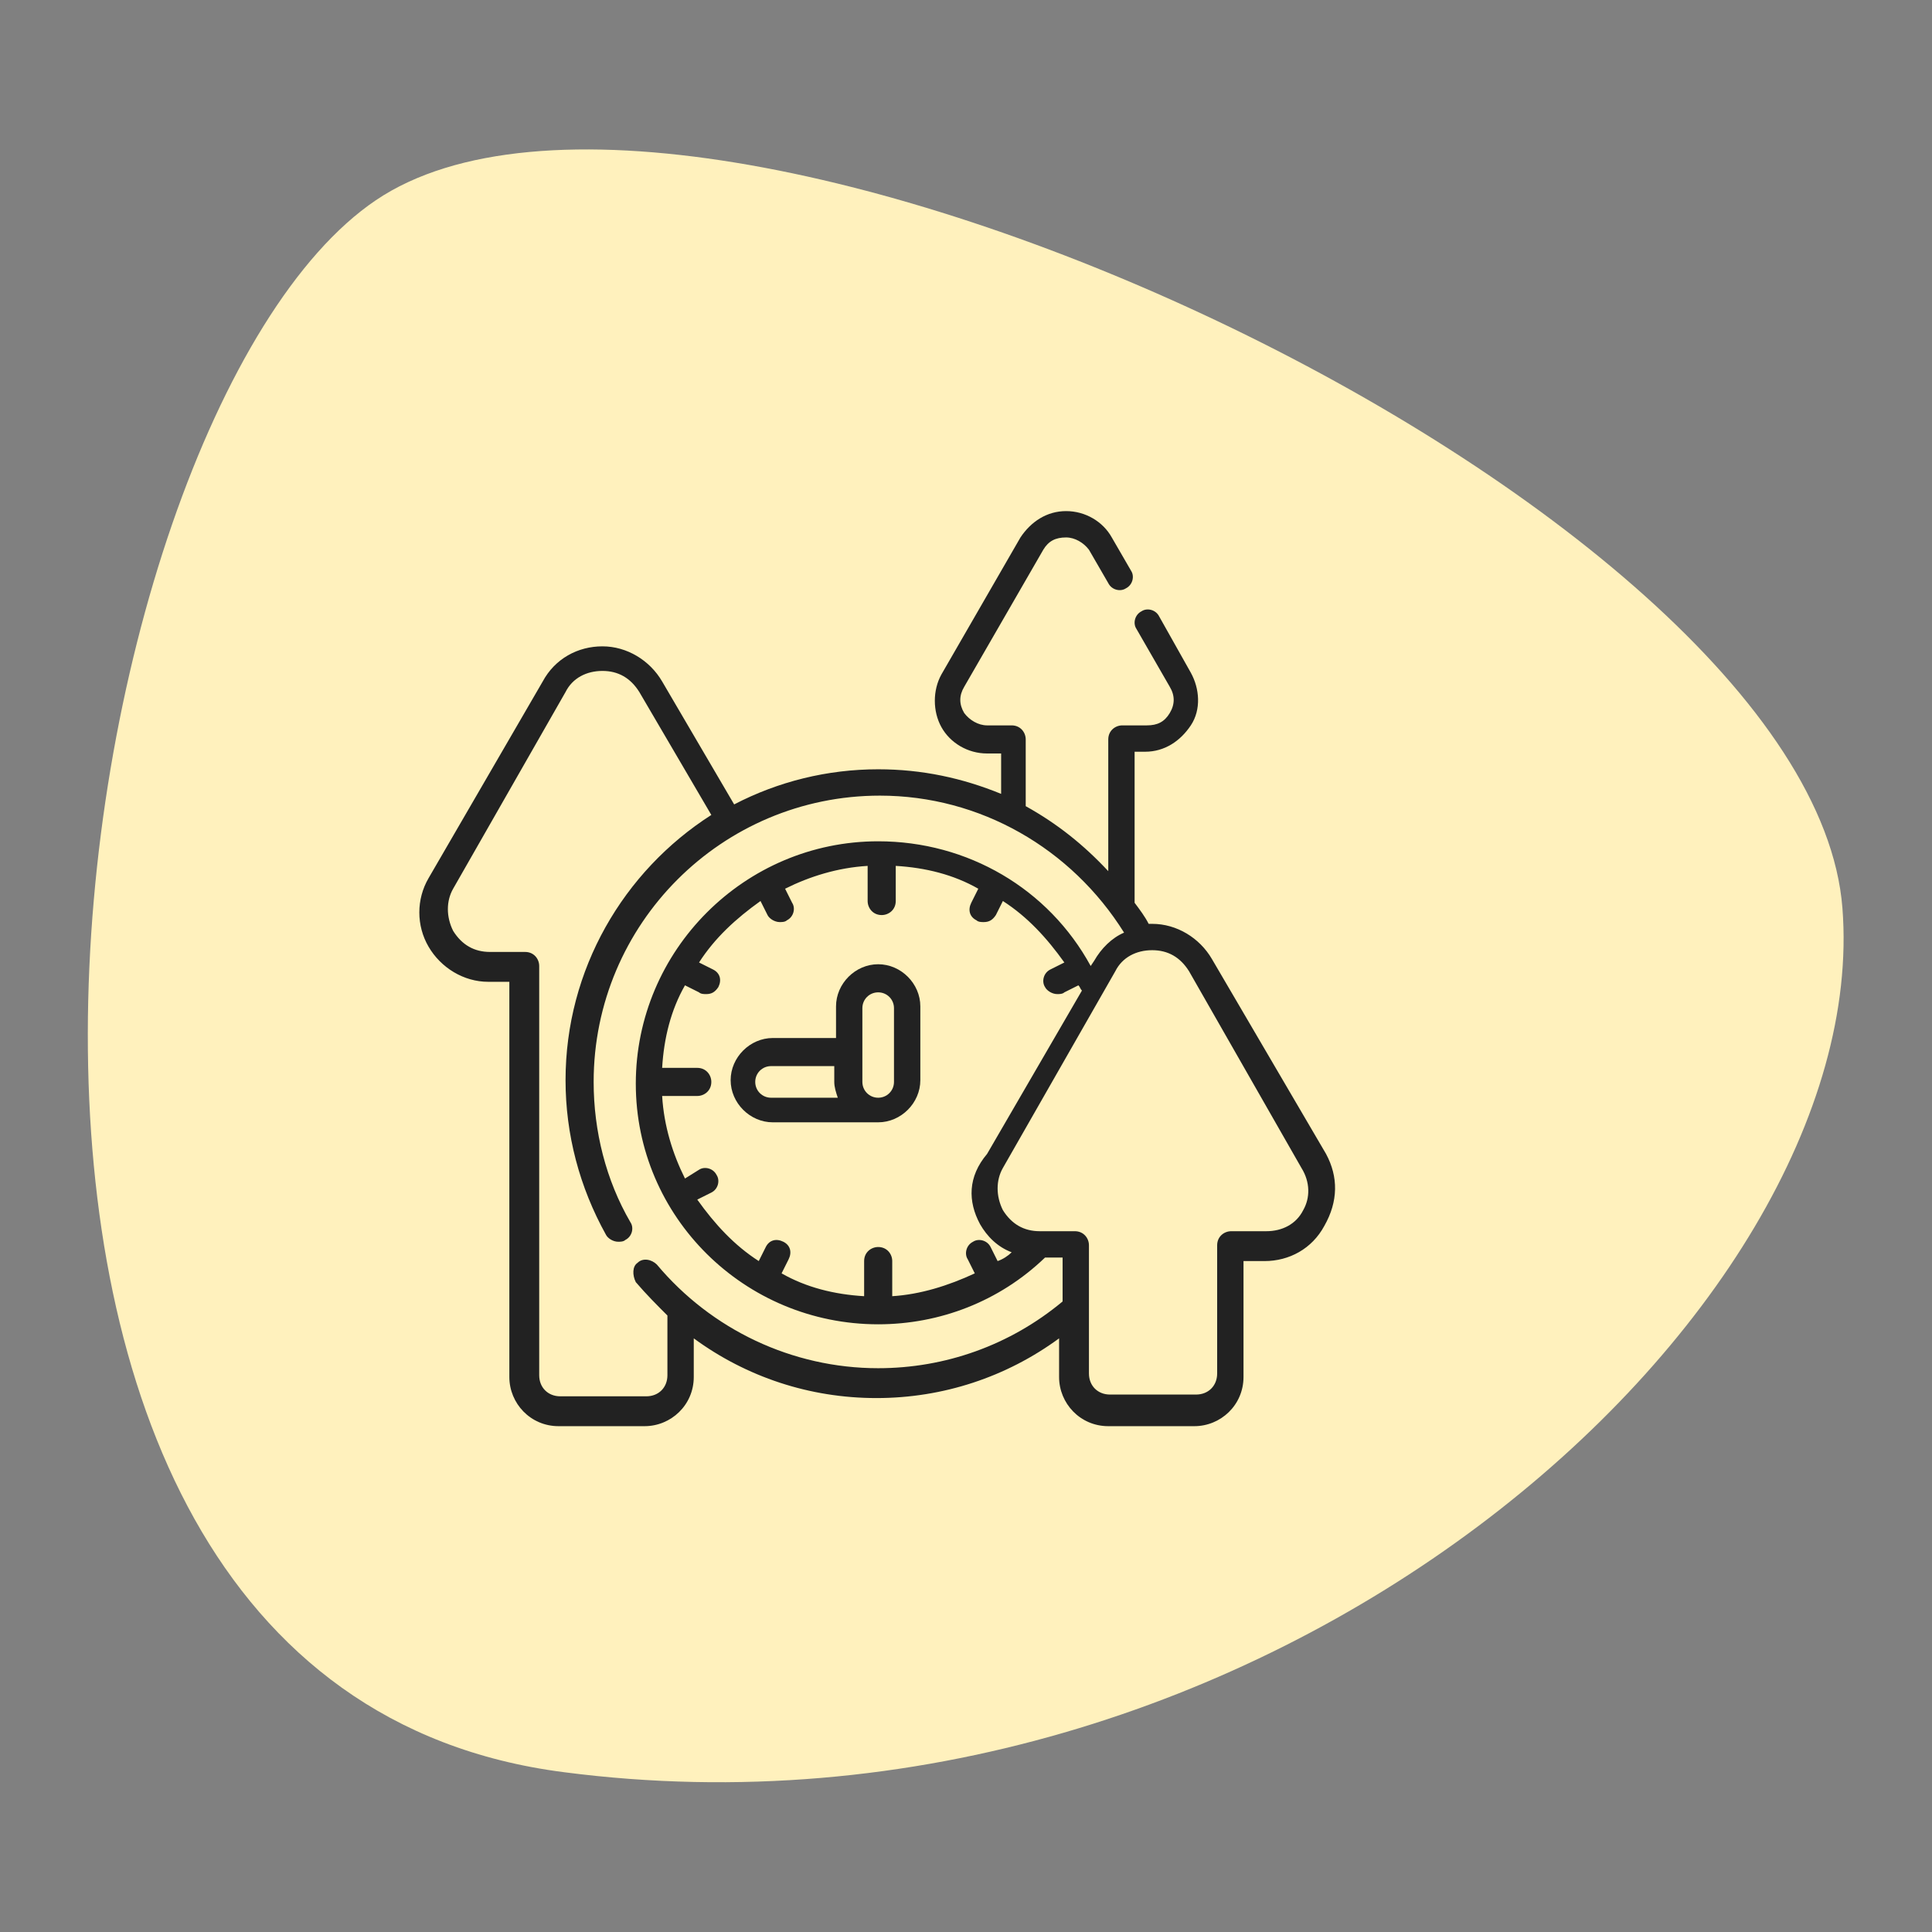 <?xml version="1.0" encoding="utf-8"?>
<!-- Generator: Adobe Illustrator 22.0.0, SVG Export Plug-In . SVG Version: 6.00 Build 0)  -->
<svg version="1.1" id="圖層_1" xmlns="http://www.w3.org/2000/svg" xmlns:xlink="http://www.w3.org/1999/xlink" x="0px" y="0px"
	 viewBox="0 0 110 110" style="enable-background:new 0 0 110 110;" xml:space="preserve">
<rect x="0" y="0" width="110" height="110" fill="#808080" stroke="none"/>
<style type="text/css">
	.st0{fill:#FFF1BD;}
	.st1{fill:#222222;}
</style>
<g>
	<g id="路径_58793_1_">
		<path class="st0" d="M21.4,11.4c18.2-12.3,81.7,17.2,83.5,40.3c1.8,23.1-32.9,54.4-72.8,49.2C-7.7,95.8,3.2,23.7,21.4,11.4z"/>
	</g>
	<g>
		<path class="st1" d="M50,54.9c-1.3,0-2.4,1.1-2.4,2.4v1.8h-3.6c-1.3,0-2.4,1.1-2.4,2.4s1.1,2.4,2.4,2.4H50c1.3,0,2.4-1.1,2.4-2.4
			v-4.2C52.4,56,51.3,54.9,50,54.9z M43,61.6c0-0.5,0.4-0.9,0.9-0.9h3.6v0.9c0,0.3,0.1,0.6,0.2,0.9h-3.8C43.4,62.5,43,62.1,43,61.6z
			 M50.9,61.6c0,0.5-0.4,0.9-0.9,0.9c-0.5,0-0.9-0.4-0.9-0.9v-4.2c0-0.5,0.4-0.9,0.9-0.9c0.5,0,0.9,0.4,0.9,0.9V61.6z"/>
		<path class="st1" d="M75.5,65.7L69,54.6c-0.7-1.2-2-2-3.4-2l0,0c-0.1,0-0.1,0-0.2,0c-0.2-0.4-0.5-0.8-0.8-1.2v-8.6h0.6
			c1.1,0,2-0.6,2.6-1.5s0.5-2.1,0-3L66,35.1c-0.2-0.4-0.7-0.5-1-0.3c-0.4,0.2-0.5,0.7-0.3,1l1.9,3.3c0.3,0.5,0.3,1,0,1.5
			c-0.3,0.5-0.7,0.7-1.3,0.7h-1.4c-0.4,0-0.8,0.3-0.8,0.8v7.5c-1.4-1.5-2.9-2.7-4.7-3.7v-3.8c0-0.4-0.3-0.8-0.8-0.8h-1.4
			c-0.5,0-1-0.3-1.3-0.7c-0.3-0.5-0.3-1,0-1.5l4.5-7.8c0.3-0.5,0.7-0.7,1.3-0.7c0.5,0,1,0.3,1.3,0.7l1.1,1.9c0.2,0.4,0.7,0.5,1,0.3
			c0.4-0.2,0.5-0.7,0.3-1l-1.1-1.9c-0.5-0.9-1.5-1.5-2.6-1.5c-1.1,0-2,0.6-2.6,1.5l-4.5,7.8c-0.5,0.9-0.5,2.1,0,3s1.5,1.5,2.6,1.5
			H57v2.3c-2.2-0.9-4.5-1.4-7-1.4c-2.9,0-5.7,0.7-8.2,2l-4.1-7c-0.7-1.2-2-2-3.4-2l0,0c-1.4,0-2.7,0.7-3.4,2l-6.5,11.2
			c-0.7,1.2-0.7,2.7,0,3.9c0.7,1.2,2,2,3.4,2h1.2v22.5c0,1.5,1.2,2.8,2.8,2.8h4.9c1.5,0,2.8-1.2,2.8-2.8v-2.2
			c3,2.2,6.6,3.4,10.4,3.4c3.8,0,7.4-1.2,10.4-3.4v2.2c0,1.5,1.2,2.8,2.8,2.8h4.9c1.5,0,2.8-1.2,2.8-2.8v-6.6h1.2
			c1.4,0,2.7-0.7,3.4-2C76.2,68.4,76.2,67,75.5,65.7L75.5,65.7z M50,77.9c-4.9,0-9.5-2.2-12.6-5.9c-0.3-0.3-0.8-0.4-1.1-0.1
			C36,72.1,36,72.6,36.2,73c0.6,0.7,1.2,1.3,1.8,1.9v3.4c0,0.7-0.5,1.2-1.2,1.2h-4.9c-0.7,0-1.2-0.5-1.2-1.2V55
			c0-0.4-0.3-0.8-0.8-0.8h-2c-0.9,0-1.6-0.4-2.1-1.2c-0.4-0.8-0.4-1.7,0-2.4l6.4-11.2c0.4-0.8,1.2-1.2,2.1-1.2l0,0
			c0.9,0,1.6,0.4,2.1,1.2l4.1,7c-5,3.2-8.3,8.8-8.3,15.1c0,3.1,0.8,6.1,2.3,8.8c0.1,0.2,0.4,0.4,0.7,0.4c0.1,0,0.3,0,0.4-0.1
			c0.4-0.2,0.5-0.7,0.3-1c-1.4-2.4-2.1-5.2-2.1-8c0-9,7.3-16.3,16.3-16.3c5.7,0,10.9,3,13.9,7.8c-0.7,0.3-1.3,0.9-1.7,1.6l-0.2,0.3
			c-2.4-4.4-7-7.1-12.1-7.1c-7.6,0-13.8,6.2-13.8,13.8S42.4,75.4,50,75.4c3.5,0,6.9-1.3,9.5-3.8h1v2.5C57.5,76.6,53.8,77.9,50,77.9
			L50,77.9z M55.8,69.7c0.4,0.7,1,1.3,1.8,1.6c-0.2,0.2-0.5,0.4-0.8,0.5l-0.4-0.8c-0.2-0.4-0.7-0.5-1-0.3c-0.4,0.2-0.5,0.7-0.3,1
			l0.4,0.8c-1.5,0.7-3.1,1.2-4.7,1.3v-2c0-0.4-0.3-0.8-0.8-0.8c-0.4,0-0.8,0.3-0.8,0.8v2c-1.7-0.1-3.3-0.5-4.7-1.3l0.4-0.8
			c0.2-0.4,0.1-0.8-0.3-1c-0.4-0.2-0.8-0.1-1,0.3l-0.4,0.8c-1.4-0.9-2.5-2.1-3.5-3.5l0.8-0.4c0.4-0.2,0.5-0.7,0.3-1
			c-0.2-0.4-0.7-0.5-1-0.3L39,67.1c-0.7-1.4-1.2-3-1.3-4.7h2c0.4,0,0.8-0.3,0.8-0.8c0-0.4-0.3-0.8-0.8-0.8h-2
			c0.1-1.7,0.5-3.3,1.3-4.7l0.8,0.4c0.1,0.1,0.3,0.1,0.4,0.1c0.3,0,0.5-0.1,0.7-0.4c0.2-0.4,0.1-0.8-0.3-1l-0.8-0.4
			c0.9-1.4,2.1-2.5,3.5-3.5l0.4,0.8c0.1,0.2,0.4,0.4,0.7,0.4c0.1,0,0.3,0,0.4-0.1c0.4-0.2,0.5-0.7,0.3-1l-0.4-0.8
			c1.4-0.7,3-1.2,4.7-1.3v2c0,0.4,0.3,0.8,0.8,0.8c0.4,0,0.8-0.3,0.8-0.8v-2c1.7,0.1,3.3,0.5,4.7,1.3l-0.4,0.8
			c-0.2,0.4-0.1,0.8,0.3,1c0.1,0.1,0.3,0.1,0.4,0.1c0.3,0,0.5-0.1,0.7-0.4l0.4-0.8c1.4,0.9,2.5,2.1,3.5,3.5l-0.8,0.4
			c-0.4,0.2-0.5,0.7-0.3,1c0.1,0.2,0.4,0.4,0.7,0.4c0.1,0,0.3,0,0.4-0.1l0.8-0.4c0.1,0.1,0.1,0.2,0.2,0.3l-5.4,9.3
			C55.1,67,55.1,68.4,55.8,69.7L55.8,69.7z M74.2,68.9c-0.4,0.8-1.2,1.2-2.1,1.2h-2c-0.4,0-0.8,0.3-0.8,0.8v7.3
			c0,0.7-0.5,1.2-1.2,1.2h-4.9c-0.7,0-1.2-0.5-1.2-1.2v-7.3c0-0.4-0.3-0.8-0.8-0.8h-2c-0.9,0-1.6-0.4-2.1-1.2
			c-0.4-0.8-0.4-1.7,0-2.4l6.4-11.2c0.4-0.8,1.2-1.2,2.1-1.2c0.9,0,1.6,0.4,2.1,1.2l6.4,11.2C74.6,67.3,74.6,68.2,74.2,68.9
			L74.2,68.9z"/>
	</g>
</g>
</svg>
